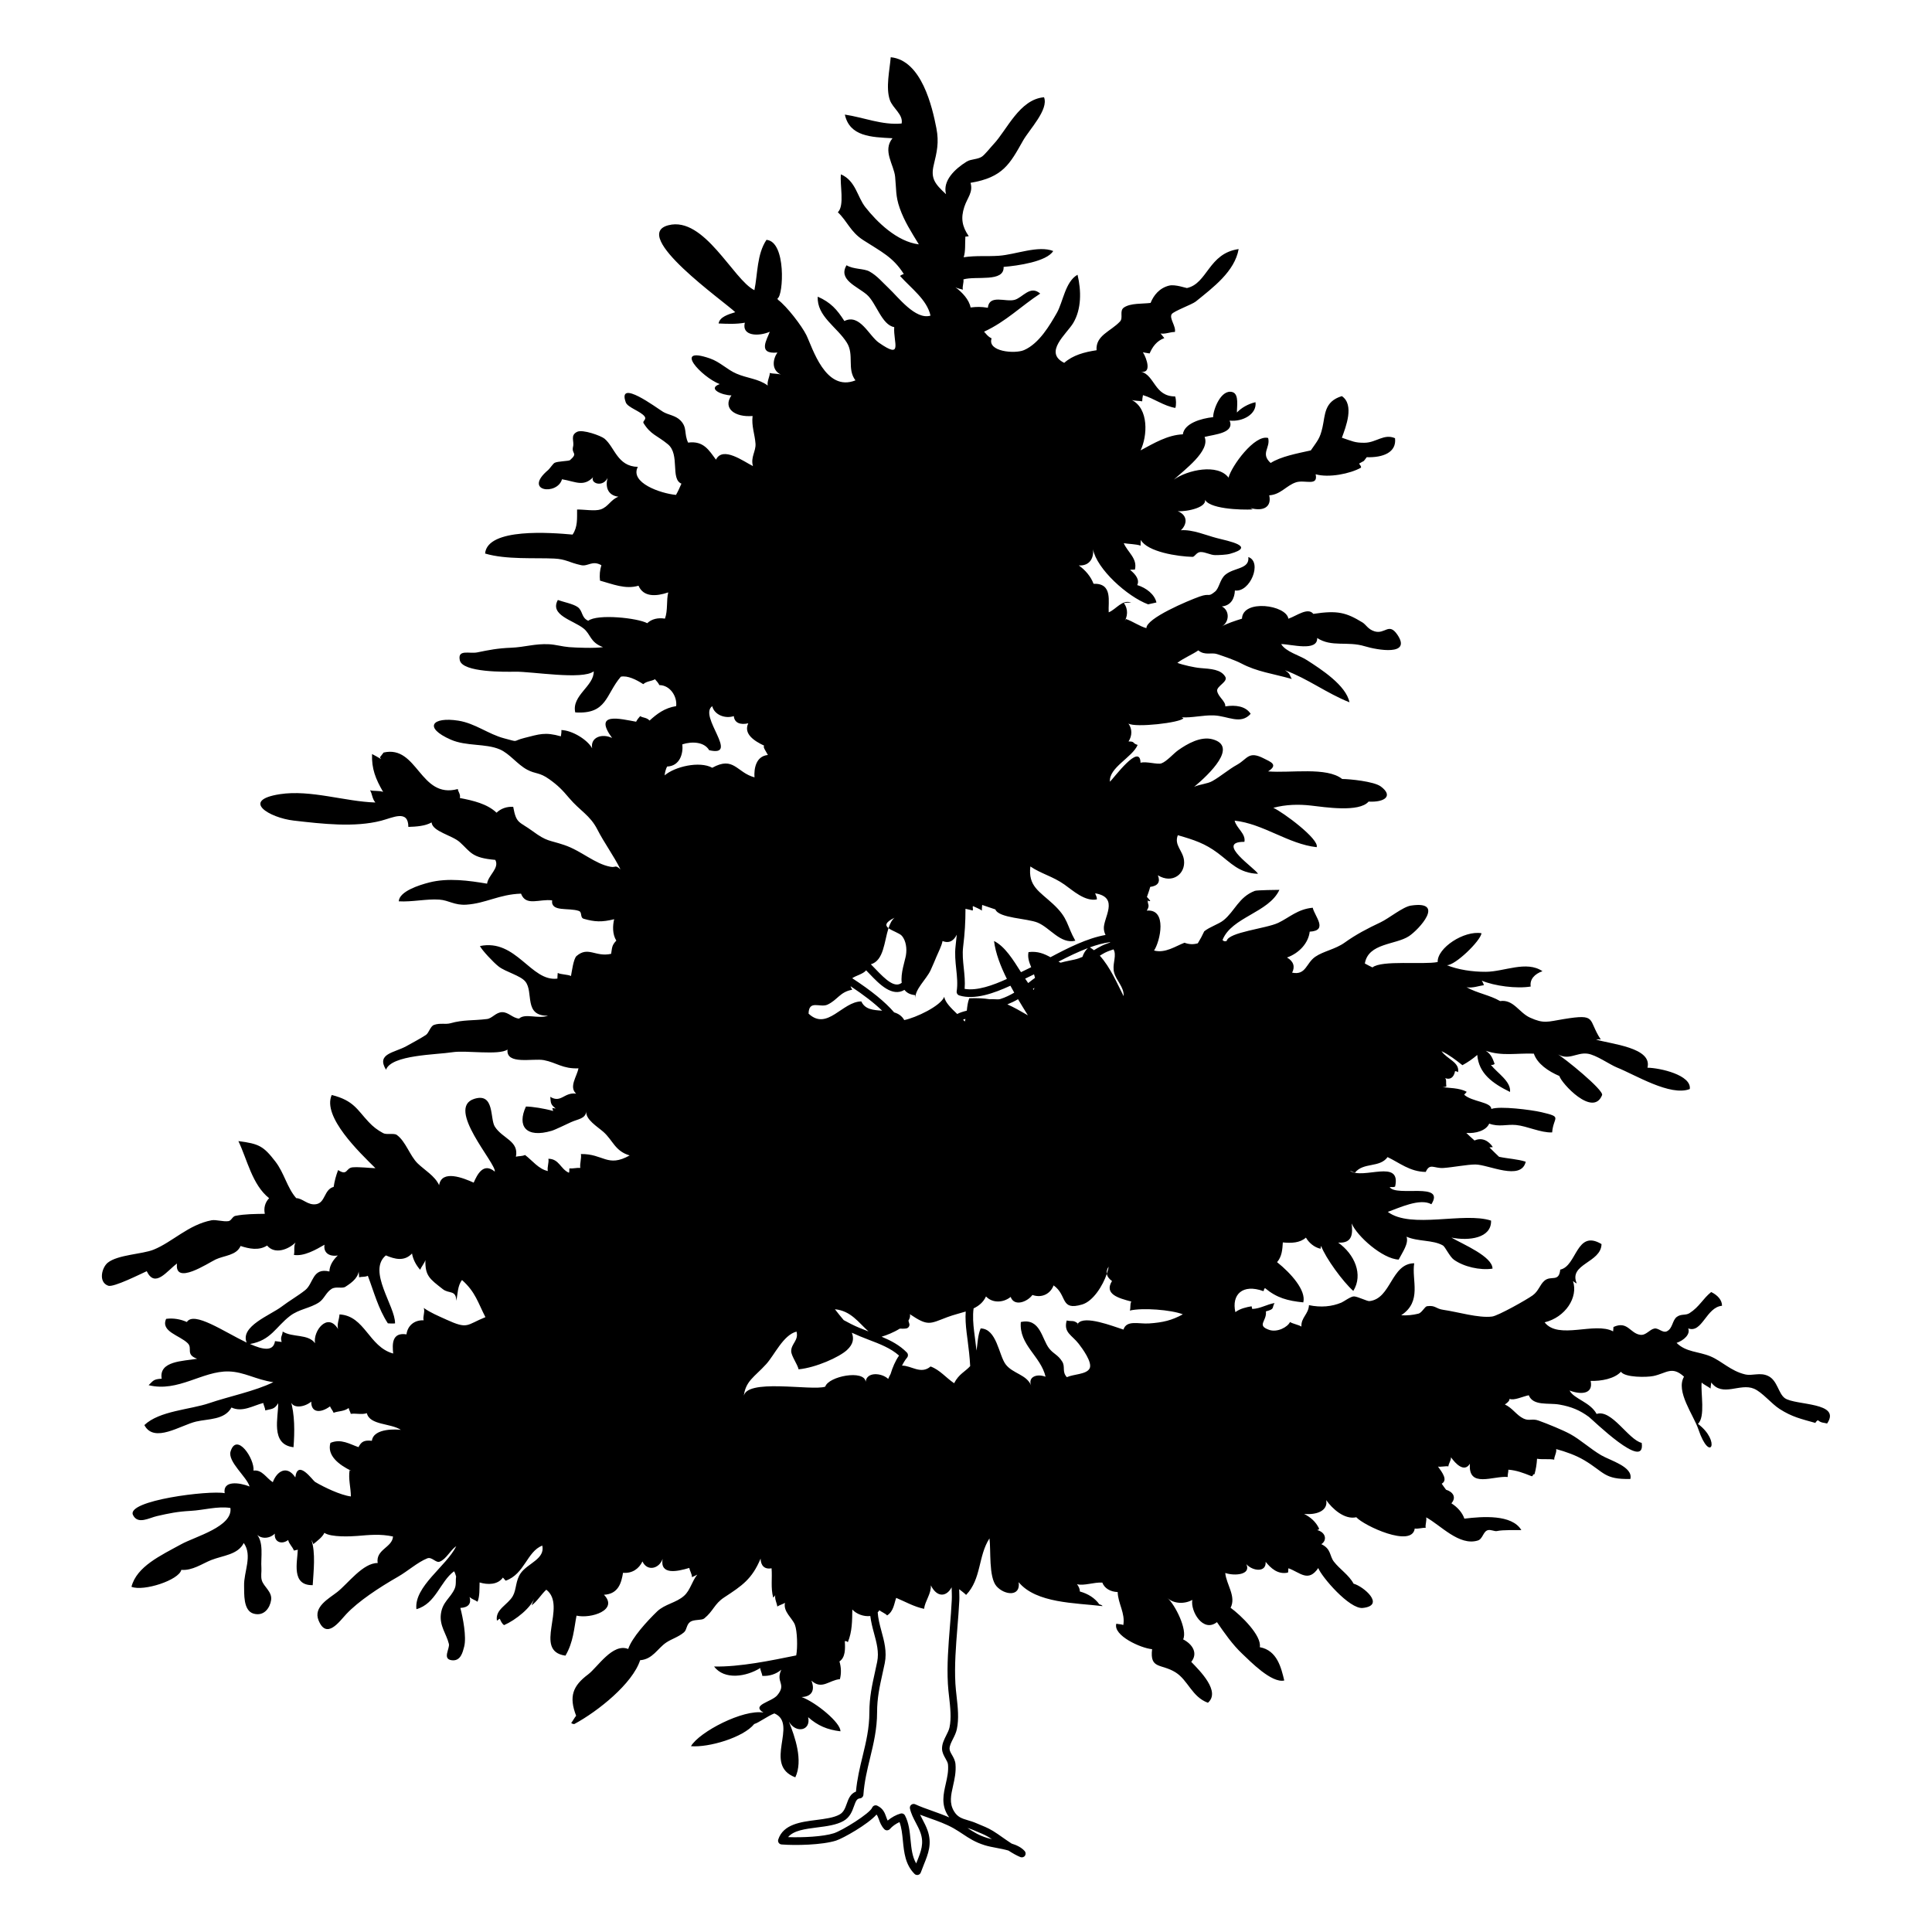 <?xml version="1.0" encoding="UTF-8"?>
<!-- The Best Svg Icon site in the world: iconSvg.co, Visit us! https://iconsvg.co -->
<svg fill="#000000" width="800px" height="800px" version="1.1" viewBox="144 144 512 512" xmlns="http://www.w3.org/2000/svg">
 <path d="m617.02 514.54c-1.742-1.219-1.965-4.711-4.434-5.891-2.18-1.047-4.156 0.039-6.121-0.422-3.769-0.891-6.168-3.512-9.145-4.769-3.148-1.328-6.5-1.078-9.008-3.578 1.93-0.672 3.715-2.277 3.078-3.84 3.699 1.391 4.766-5.621 8.961-5.996 0.016-1.516-1.168-2.82-2.871-3.641-2.227 1.793-3.102 3.894-5.723 5.582-1.062 0.684-2.203 0.133-3.371 0.996-1.246 0.918-1.066 3.047-2.641 3.82-1.109 0.543-2.223-0.926-3.305-0.73-1.301 0.238-2.207 1.859-3.723 1.668-2.754-0.344-3.352-3.797-7.133-2.074-0.051 0.395-0.023 0.762-0.09 1.16-4.875-2.602-14.5 2.316-18.156-2.398 5.473-1.305 8.953-6.602 7.523-10.902 0.367 0.141 0.527 0.469 0.988 0.59-2.227-5.215 6.469-5.445 6.57-10.422-6.723-4.016-6.492 5.844-10.941 6.769-0.328 3.477-2.473 1.41-4.219 2.969-1.219 1.082-1.496 2.695-3.074 3.844-1.57 1.145-9.176 5.422-10.762 5.621-3.586 0.465-9.16-1.246-12.887-1.77-2.133-0.301-2.066-1.258-4.309-0.977-0.719 0.09-1.344 1.734-2.363 1.988-1.473 0.371-3.004 0.52-4.535 0.422 5.617-3.703 2.719-9.246 3.449-13.785-6.16 0.07-6.074 9.41-11.871 10.031-0.594 0.066-3.039-1.199-4.074-1.246-0.848-0.035-2.672 1.355-3.344 1.641-2.551 1.066-5.422 1.34-8.602 0.68-0.102 2.379-2.152 3.316-1.996 5.68-0.629-0.441-2.379-0.77-3.027-1.215-0.637 1.371-3.406 2.832-5.551 2.074-3.402-1.199-0.52-2.316-0.84-4.887 2.445-0.66 1.516-0.855 2.293-2.207-1.969 0.309-3.797 1.5-5.914 1.559-0.055-0.238-0.109-0.469-0.172-0.707-1.41 0.25-3.019 0.594-4.297 1.551-1.047-4.648 1.895-7.586 7.438-5.559 0.289-0.402-0.023-0.43 0.414-0.812 3.152 2.625 5.984 3.359 10.148 3.789 0.805-3.148-3.234-7.699-6.949-10.66 1.273-1.473 1.414-3.316 1.527-5.231 2.293 0.223 4.523 0.141 6.121-1.273 0.777 1.352 2.242 2.621 3.894 2.949 0.004-0.258 0.047-0.508 0.125-0.762 1.188 3.215 5.828 9.559 8.535 11.941 2.691-4.348 0.324-9.75-4.016-12.812 3.898 0.262 3.863-2.473 3.578-5.078 1.422 3.375 8.172 9.395 12.461 9.586 0.996-1.93 2.731-4.301 2.082-6.07 3.012 1.344 6.977 0.797 9.652 2.328 0.578 0.332 1.797 2.988 2.898 3.769 2.594 1.859 6.887 2.871 10.238 2.371-0.012-3.219-7.75-6.418-10.891-8.227 4.664 0.934 10.652 0.156 10.508-4.5-7.195-2.367-21.254 2.293-27.367-2.316 2.848-0.988 8.543-3.75 11.551-2.019 3.793-6.012-9.301-1.875-11.059-4.543 0.504-0.066 1.008 0.09 1.449-0.145 1.676-7.512-8.465-1.727-11.977-4.176 0.457 0.074 0.848 0.398 1.336 0.488 2.266-2.816 6.551-1.219 8.641-4.121 3.117 1.473 5.93 3.894 10.117 3.926 1.094-2.449 2.195-0.867 4.719-1.047 2.481-0.176 6.332-0.926 8.438-0.922 3.457 0.016 12.125 4.453 13.34-0.734-2.195-0.715-4.715-0.797-7.07-1.305-0.066-0.055-1.945-1.855-2.555-2.492 0.301-0.035 0.605-0.059 0.91-0.074-1.082-1.664-2.871-2.664-4.856-1.754-0.473-0.414-1.949-1.742-2.172-2.004 2.469 0.195 5.238-0.594 6.062-2.469 2.609 0.957 4.609 0.133 7.113 0.367 2.887 0.273 6.559 2.098 9.566 1.965 0.328-4.211 2.898-4.012-2.828-5.359-2.676-0.629-11.109-1.699-13.285-0.855-0.039-1.879-5.062-1.863-7.188-3.762 0.172-0.328 0.488-0.449 0.648-0.797-1.969-1.059-4.676-0.984-7.148-1.281 0.598 0.121 1.184 0.086 1.762-0.105-0.16-1.199 0.109-1.777-0.328-2.231 1.27 0.488 2.312-0.086 2.641-1.859 0.301 0.023 0.562 0.117 0.797 0.281 0.449-2.648-2.918-3.426-4.383-5.57 2.047 0.984 3.836 2.383 5.535 3.723 1.414-0.766 2.793-1.723 3.934-2.719 0.406 4.902 3.996 7.516 8.68 9.809 0.332-2.766-3.391-5.027-5.078-7.18 0.395 0.074 0.727-0.012 0.996-0.262-0.48-1.27-0.852-2.539-2.348-3.473 4.348 1.492 8 0.598 12.742 0.762 0.938 2.715 3.812 4.66 6.766 5.93 0.508 1.891 8.934 11.047 11.32 5.055 0.516-1.293-10.098-9.945-12.156-11.078 3.195 2.188 5.285-0.301 8.297 0.105 2.297 0.309 5.891 2.902 7.82 3.672 4.828 1.926 14.105 7.699 19.281 5.703 0.508-3.715-7.891-5.606-11.219-5.656 1.387-5.359-9.707-6.254-13.621-7.457 0.414-0.09 0.828-0.102 1.246-0.031-3.543-5.336-0.805-6.871-9.844-5.394-4.289 0.699-5.184 1.285-8.887-0.383-2.941-1.324-4.394-4.914-7.941-4.394-2.699-1.586-6.141-2.109-8.887-3.668 1.578 0.297 3.379-0.395 4.602-0.551-0.137-0.418-0.328-0.816-0.57-1.195 3.336 1.414 9.211 2.18 12.965 1.562-0.316-1.895 1.047-3.356 3.113-4.066-4.242-2.887-10.105 0.125-14.988 0.16-3.566 0.023-7.371-0.555-10.367-1.758 2.16 0.156 8.949-6.434 9.203-8.465-4.625-0.781-11.758 3.891-11.621 7.637-3.906 0.754-14.801-0.562-17.285 1.426-0.434-0.176-1.449-0.75-2.012-1.039 0.902-5.453 8.172-4.926 11.684-7.238 2.648-1.742 9.789-9.527 0.504-8.105-2.106 0.324-5.824 3.391-7.992 4.414-3.457 1.629-6.543 3.234-9.547 5.394-2.453 1.762-5.629 2.266-7.777 3.742-2.469 1.691-2.453 4.973-6.144 4.219 0.82-1.578 0.383-3.012-1.355-4.012 3.285-1.176 5.688-3.894 6.012-6.852 5.031-0.266 1.285-4.125 0.805-6.34-3.969 0.359-6.168 2.574-9.109 3.988-3.223 1.551-13.211 2.453-13.707 4.828-0.473 0.152-0.836 0.059-1.09-0.266 2.363-6.07 12.281-7.231 15.07-13.289-0.336 0-5.949 0.055-6.504 0.266-4.266 1.629-5.289 5.352-8.281 7.777-1.309 1.062-3.621 1.723-5.133 2.941-0.5 1.082-1.062 2.144-1.703 3.18-1.176 0.348-2.348 0.297-3.523-0.152-2.379 0.898-5.078 2.852-8.074 2.07 1.637-2.445 3.559-11.094-1.926-10.578 0.992-1.57 0.082-1.652 0.293-2.754 0.117 0.211 0.328 0.289 0.637 0.215-0.098-0.203-0.715-0.941-0.891-1.09 0.211-0.68 0.629-1.676 0.863-2.66 2.098-0.273 2.746-1.328 2.035-3.078 3.863 2.379 7.375-0.383 6.926-4.012-0.316-2.559-2.68-4.004-1.633-6.609 4.332 1.246 7.184 2.176 10.602 4.734 3.477 2.609 5.613 5.316 10.629 5.496-0.441-1.25-11.582-8.523-3.586-8.473 0.418-2.176-2.137-3.621-2.59-5.617 7.644 0.836 14.211 6.203 21.738 7.031 0.777-2.098-8.984-9.324-11.492-10.43 3.34-0.898 6.762-0.961 9.91-0.605 3.719 0.422 12.855 1.879 15.336-1.043 4.336 0.23 6.629-1.523 3.211-4.027-1.82-1.328-8.254-1.961-10.207-1.965-4.09-3.266-13.66-1.516-19.629-2.012 2.84-1.809 0.59-2.543-1.094-3.414-4.125-2.137-4.359 0.105-7.094 1.629-2.328 1.289-4.289 3.047-6.574 4.344-1.371 0.777-3.394 0.84-4.832 1.535 4.039-3.375 11.723-10.746 4.867-12.605-3.133-0.852-6.699 1.195-9.105 2.898-1.234 0.875-3.027 2.973-4.434 3.481-1.059 0.383-3.949-0.594-5.543-0.16-0.125-5.438-7.129 4.125-8.102 5.031-0.367-3.727 5.981-6.473 7.336-9.754-1.523-0.453-0.59-0.934-2.41-0.918 0.973-1.516 1.012-3.285-0.031-4.75 1.809 1.164 13.891-0.23 14.57-1.406-0.156-0.125-0.332-0.188-0.508-0.246 2.84 0.191 5.719-0.625 8.625-0.5 3.699 0.156 7.055 2.555 9.707-0.422-1.32-2.035-4-2.402-6.723-1.969 0.121-1.359-1.945-2.562-2.156-4.109-0.172-1.254 2.918-2.418 2.168-3.723-1.145-1.984-3.809-2.102-6.644-2.332-1.559-0.125-4.621-0.82-6.066-1.367 1.582-1.234 4.121-2.293 5.547-3.309 1.723 1.422 3.461 0.48 4.969 0.977 1.738 0.578 4.695 1.578 6.434 2.488 4.195 2.207 8.203 2.656 13.371 4.109-0.676-1.094-0.289-1.309-1.812-2.316 6.102 2.262 11.062 6.102 17.098 8.5-0.891-4.492-7.492-8.742-11.273-11.176-1.988-1.281-5.637-2.223-6.828-4.258 2.746 0.047 9.664 2.066 9.547-1.605 3.828 2.504 8.004 0.766 12.625 2.188 3.246 0.992 12.48 2.641 8.641-3.039-2.297-3.394-3.238-0.066-6.07-0.918-1.727-0.523-2.266-1.789-3.184-2.348-4.332-2.641-6.606-3.266-13.035-2.277-1.449-1.84-4.473 0.559-6.613 1.281-0.523-3.648-12.105-5.262-12.297-0.012-1.891 0.586-3.969 1.273-5.438 2.09 2.066-0.996 2.316-4.211 0.102-5.332 2.516-0.246 3.375-2.231 3.461-4.227 4.035 0.59 7.344-7.551 3.562-8.863 0.359 3.254-3.699 2.715-6.082 4.68-1.477 1.215-1.598 3.551-2.742 4.484-2 1.637-1.195 0.277-4.121 1.32-3.031 1.082-14.125 5.742-14.066 8.359-1.754-0.457-3.578-1.785-5.41-2.418-0.211 0.359-0.441 0.734-0.641 1.09 1.129-1.703 1.281-3.703 0.074-5.297 0.469-0.141 1.473-0.172 1.949-0.152-2.402-0.906-3.996 1.809-5.965 2.586-0.195-2.766 1.168-7.75-4.016-7.566-0.711-1.891-2.117-3.582-3.914-4.867 2.805 0.195 4.051-1.895 3.769-4.293 0.988 5.234 9.078 12.539 14.602 14.609 0.195-0.031 2.023-0.453 2.211-0.492-0.473-2.109-2.648-3.863-5.098-4.613 0.707-1.371-0.418-2.856-1.898-4.035 0.434-0.082 0.84-0.039 1.293-0.074 0.715-2.949-1.926-4.57-2.961-6.996 1.164 0.227 3.273 0.223 4.481 0.66-0.07-0.438 0.055-1.055 0.02-1.531 1.789 3.199 9.848 4.414 13.73 4.5 0.578 0.016 1.047-1.27 2.133-1.281 1.324-0.016 2.594 0.812 3.871 0.816 0.977 0.004 2.926-0.07 3.914-0.344 7.062-1.961-0.359-3.367-3.566-4.191-2.637-0.676-6.394-2.312-9.445-2.051 1.582-1.457 2-3.91-0.832-5.055 2.551 0.18 8.312-1.102 7.078-3.406 0.621 2.84 9.766 3.117 12.863 2.941-0.242-0.098-0.465-0.211-0.672-0.359 3.465 0.961 5.672-0.312 4.973-3.379 3.023-0.168 4.559-2.613 7.09-3.441 2.367-0.777 5.934 1.18 5.215-2.137 3.477 0.992 9.152-0.125 12.027-1.758 0.059-0.504-0.336-0.68-0.504-1.074 1.742-1.055 0.832-0.176 2.012-1.691 4.309 0.137 7.957-1.254 7.5-5.039-2.918-1.266-4.973 1.16-8.016 1.211-2.637 0.047-3.359-0.441-6.066-1.336 1.043-2.852 3.379-8.746-0.012-11.023-4.719 1.445-4.379 4.949-5.125 8.254-0.68 3.008-1.25 3.445-3.098 6.133-3.707 0.82-7.945 1.617-10.645 3.332-2.781-2.535 0.012-4.012-0.66-6.621-3.582-1.012-9.75 7.492-10.496 10.504-2.863-3.797-10.887-2.051-14.488 0.527 2.707-2.539 9.703-7.598 8.137-11.316 2.769-0.695 8-1.027 6.637-4.328 3.488 0.383 7.273-1.742 6.856-4.875-1.949 0.438-3.797 1.527-4.918 2.731-0.074-1.32 0.664-4.887-1.195-5.41-3.059-0.867-5.133 4.769-5.106 6.637-3.234 0.352-7.633 1.641-8.035 4.555-4.027 0.176-7.582 2.309-11.199 4.254 1.824-3.797 2.231-11.035-2.336-13.352 0.887 0.277 1.941 0.176 2.762 0.359 0.004-0.387 0.102-1.238 0.207-1.648 2.906 0.863 5.488 2.867 8.578 3.391 0.281-0.762 0.215-2.273-0.035-3.043-5.527 0-5.352-5.543-9.039-6.578 2.836 0.551 1.547-3.41 0.48-5.144 0.645 0.188 1.176 0.203 1.777 0.328 0.781-1.805 1.906-3.344 3.898-4.066-0.359-0.387-0.605-0.828-1.012-1.223 1.211 0.23 2.695-0.441 3.812-0.398 0.352-1.496-1.547-3.617-0.848-4.719 0.504-0.801 5.422-2.574 6.387-3.356 4.594-3.727 10.309-7.957 11.359-13.898-8.016 1.129-8.223 9.117-13.703 10.328-0.168 0.035-3.113-1.043-4.715-0.648-2.559 0.625-4.121 2.578-4.918 4.59-2.137 0.281-5.316 0.004-7.07 1.223-1.266 0.875-0.117 2.711-1.02 3.684-2.492 2.676-6.508 3.672-6.227 7.633-3.215 0.484-6.289 1.301-8.57 3.344-5.57-2.762 0.648-7.672 2.367-10.531 2.207-3.656 2.188-8.57 1.16-12.82-3.269 1.828-3.828 7.231-5.492 10.125-1.82 3.164-4.641 8.09-8.68 9.844-2.434 1.055-9.812 0.43-8.602-3.109-1.113-0.57-1.309-1.062-1.996-1.77 5.809-2.68 9.766-6.75 14.883-10.098-2.672-2.328-4.625 1.066-6.801 1.664-2.383 0.648-6.707-1.535-7.082 2.098-1.754-0.297-2.949-0.277-4.574-0.082-0.367-2.039-2.203-4.012-4.016-5.352 0.625 0.367 1.535 0.469 1.977 0.637-0.215-0.832 0.301-1.914 0.137-2.727 3.352-0.977 10.848 0.852 10.656-3.309 3.727-0.301 11.426-1.402 13.145-4.211-4.004-1.562-9.93 0.945-14.391 1.258-3.219 0.227-5.965-0.105-9.34 0.398 0.535-1.582 0.332-3.684 0.449-5.465 0.301-0.02 0.598-0.055 0.898-0.121-1.789-2.606-2.144-4.797-1.176-7.758 0.828-2.516 2.371-3.82 1.652-6.383 8.637-1.43 10.453-5.074 13.91-11.18 1.699-2.992 6.856-8.246 5.562-11.496-6.508 0.551-9.836 8.695-13.359 12.426-0.77 0.816-2.297 2.769-3.094 3.309-1.133 0.77-2.918 0.625-4.019 1.305-3.164 1.953-6.465 5.106-5.488 8.656-3.008-2.754-4.102-4.227-3.273-7.707 0.84-3.531 1.457-5.953 0.707-9.801-1.066-5.465-3.871-17.992-12.098-18.793-0.273 3.391-1.367 8.066-0.227 11.336 0.777 2.227 3.586 3.82 3.117 6.227-5.117 0.492-10.09-1.629-15.047-2.363 1.281 5.805 6.934 5.981 12.625 6.266-2.699 3.316 0.367 6.977 0.699 10.203 0.328 3.215 0.086 5.125 1.219 8.324 1.25 3.527 2.996 6.203 5.062 9.598-5.801-0.711-11.141-6.004-14.16-9.844-2.207-2.801-2.516-6.957-6.481-8.715-0.348 2.75 1.027 8.238-0.82 10.055 2.555 2.43 3.305 5.164 6.695 7.356 4.902 3.164 7.918 4.5 10.781 9.004-0.379 0.109-0.711 0.281-1.004 0.508 3.019 3.356 7.133 6.277 8.086 10.52-3.977 1.219-8.574-4.926-11.098-7.285-1.613-1.508-3.062-3.309-5.117-4.43-1.465-0.797-4.219-0.52-6.039-1.633-2.273 3.824 2.734 5.543 5.356 7.773 2.504 2.137 3.965 8.066 7.281 8.621-0.289 4.07 2.453 8.68-4.07 4.125-2.625-1.828-5.039-7.777-9.141-5.738-1.949-3.055-3.617-4.934-7.059-6.457-0.273 5.211 5.133 8.051 7.707 12.172 2.039 3.269-0.035 6.969 2.289 10.012-7.996 3.184-11.391-8.711-13.02-12.016-1.168-2.371-5.141-7.602-7.547-9.375 0.379-0.695-0.348 0.438-0.059-0.352 1.523-0.727 2.336-15.059-2.957-15.496-2.57 3.856-2.297 8.988-3.199 13.336-5.594-2.734-13.262-19.672-22.793-17.207-10.273 2.66 14.855 20.238 17.719 23.043-1.879 0.586-4.117 1.254-4.414 2.988 2.301 0.109 4.715 0.211 6.957-0.203-0.922 3.559 3.629 3.703 6.609 2.398-0.711 2.004-3.379 6.027 2.019 5.508-1.199 1.723-1.684 4.574 0.91 5.844-0.789-0.297-2.156-0.18-2.922-0.434 0 0.957-0.785 2.254-0.551 3.336-2.438-1.82-5.379-1.898-8.266-3.141-2.516-1.078-4.359-3.109-7.039-4.035-9.992-3.461-2.246 4.938 2.574 6.793-3.406 1.25 0.691 2.984 3.113 2.992-2.379 3.438 0.91 5.848 5.602 5.461-0.312 2.719 0.59 4.805 0.777 7.332 0.145 2.023-1.359 3.598-0.676 5.945-2.492-1.234-7.992-5.367-9.805-1.703-1.863-2.504-3.273-5.066-7.379-4.519-1.148-2.41-0.156-3.953-2.012-5.856-1.352-1.387-3.285-1.48-4.644-2.312-1.688-1.027-12.188-8.922-9.859-2.488 0.488 1.359 4.047 2.383 5.004 3.754 0.57 0.812-0.641 1.195-0.309 1.727 1.941 3.129 3.602 3.25 6.469 5.621 3.254 2.691 0.586 9.211 3.578 10.43-0.297 0.75-0.984 2.195-1.438 2.984-4.152-0.395-12.305-3.246-10.113-7.43-5.43-0.125-6.109-5.203-8.828-7.473-0.934-0.777-5.812-2.543-7.269-1.812-1.891 0.945-0.707 2.449-1.066 3.914-0.504 2.031 1.438 1.602-0.801 3.578-0.336 0.297-3.266 0.273-4.117 0.734-0.387 0.211-1.285 1.551-1.672 1.879-6.828 5.738 2.453 6.801 3.652 2.465 3.75 0.609 6.004 2.383 8.863-1.25-2.422 1.863 1.715 3.875 3.215 0.922-0.59 2.152-0.105 4.578 2.875 4.953-2.125 0.82-2.648 2.684-4.734 3.375-1.531 0.504-4.519-0.031-6.219 0.023-0.023 2.273 0.207 4.602-1.195 6.637-5.578-0.504-22.57-1.867-23.184 5.019 5.531 1.668 13.348 1.09 18.332 1.336 3.168 0.16 3.797 1.023 7.129 1.754 1.828 0.402 2.922-1.375 5.359 0.012-0.402 1.25-0.539 2.695-0.367 4.082 3.219 0.871 6.715 2.398 10.203 1.344 1.32 3.062 4.684 2.863 7.883 1.777-0.535 2.121-0.066 4.769-0.875 6.949-1.844-0.293-3.508 0.086-4.699 1.211-2.535-1.387-13.156-2.523-15.629-0.645-1.895-0.852-1.375-2.609-2.801-3.633-1.18-0.848-3.863-1.359-5.254-1.875-2.231 4.016 4 5.34 6.769 7.512 2.004 1.57 1.703 3.691 5.199 4.988-2.293 0.336-6.996 0.145-8.984-0.004-1.742-0.133-3.633-0.684-5.305-0.766-3.824-0.191-6.43 0.785-10.098 0.926-3.551 0.137-5.875 0.605-8.918 1.23-2.109 0.43-5.281-0.91-4.644 2.082 0.699 3.293 12.152 3.078 14.672 3.039 4.434-0.074 17.879 2.238 20.812-0.102 0.133 3.91-5.914 6.398-4.891 10.887 8.457 0.559 8.031-4.75 12.078-9.465 1.789-0.371 4.137 0.805 5.941 1.98 0.934-0.836 2.207-0.75 3.109-1.309 0.504 0.578 0.816 0.891 1.164 1.559 2.887 0.016 4.758 3.059 4.453 5.566-3.094 0.5-5.113 2.074-7.047 3.828-0.805-0.863-1.77-0.684-2.488-1.176-0.434 0.457-0.797 0.953-1.082 1.484-4.055-0.711-11.496-2.727-6.367 4.312-2.644-1.281-5.812-0.207-5.281 2.731-1.309-2.352-5.336-4.75-8.156-4.836 0.07 0.645-0.09 1.113-0.133 1.668-4.238-1.203-5.723-0.559-9.629 0.414-3.481 0.867-1.195 1.223-5.438 0.105-4.156-1.098-7.633-3.965-12.102-4.672-6.938-1.094-9.344 1.812-2 5.031 4.117 1.809 9.176 0.957 12.973 2.578 2.625 1.125 4.641 3.996 7.281 5.394 2.316 1.223 3.168 0.609 5.828 2.508 2.336 1.672 3.414 2.781 5.324 5.039 2.828 3.34 5.496 4.504 7.422 8.273 1.82 3.562 4.324 6.938 6.141 10.586-1.531-1.336-1.113-0.402-2.672-0.691-4.156-0.77-7.727-4.258-12.258-5.773-4.07-1.367-4.504-0.836-8.352-3.664-3.598-2.644-4.324-1.867-5.152-6.453-1.723-0.082-3.258 0.453-4.414 1.562-2.481-2.352-6.168-3.211-9.719-3.891 0.227-1.02-0.484-1.656-0.543-2.379-10.086 2.719-10.617-11.742-19.668-9.672-0.395 0.52-0.672 0.883-0.973 1.258 0.074 0.172 0.195 0.316 0.293 0.48-0.785-0.465-1.559-0.941-2.383-1.344-0.137 3.894 0.922 6.578 2.934 10.039-1.062-0.398-2.473-0.145-3.465-0.438 0.609 0.996 0.535 2.227 1.414 3.246-8.031-0.242-17.176-3.449-25.285-2.207-10.586 1.621-2.742 6.262 3.617 6.996 7.684 0.887 16.125 1.863 23.195 0.039 3.117-0.805 7.195-3.023 7.211 1.641 2.156-0.066 4.5-0.238 6.152-1.188 0.238 2.434 5.441 3.379 7.5 5.246 2.91 2.637 3.078 4.137 9.387 4.68 1.18 2.203-1.883 4.055-2.176 6.301-4.777-0.801-10.324-1.598-15.34-0.312-2.691 0.691-7.918 2.352-8.066 4.992 3.547 0.211 7.352-0.691 10.758-0.453 2.504 0.172 4.004 1.551 7.16 1.34 5.203-0.352 8.664-2.734 14.484-2.922 1.305 3.473 4.902 1.32 8.242 1.785-0.383 3.16 4.379 1.859 7.074 2.797 0.977 0.336 0.25 1.785 1.32 2.086 2.856 0.82 4.793 0.926 8.047 0.109-0.402 1.668-0.508 3.953 0.57 5.672-1.234 1.285-1.09 1.84-1.375 3.5-4.16 0.938-6.066-2.09-9.164 0.578-0.816 0.699-1.273 4.262-1.473 5.301-0.848-0.43-2.625-0.367-3.512-0.812-0.02 0.484-0.109 1.023-0.09 1.5-7.008 0.918-10.898-10.637-20.531-8.629 0.543 1.102 3.578 4.352 4.973 5.43 1.875 1.449 5.738 2.367 7.055 3.969 2.293 2.797-0.551 9.195 6.035 9.062-2.648 0.941-6.07-0.734-7.688 0.766-1.719-0.133-2.816-1.738-4.504-1.703-1.648 0.035-2.621 1.648-3.988 1.812-3.773 0.469-6.207 0.141-9.703 1.125-1.289 0.363-2.746-0.137-4.348 0.438-1.004 0.363-1.316 2.106-2.176 2.68-1.211 0.805-3.906 2.273-5.184 2.973-3.203 1.758-7.992 1.953-5.359 6.223 1.445-3.965 13.32-3.953 17.625-4.641 3.543-0.562 12.312 0.887 14.574-0.707-0.438 4.16 6.727 2.254 9.652 2.812 3.281 0.621 4.988 2.344 9.145 2.168-0.371 2.106-2.606 4.922-0.609 6.707-3.203-0.438-3.977 2.606-6.856 0.848 0.18 1.633-0.039 1.953 1.523 3.168 0.258-0.059-1.164-0.227-0.996-0.211 0.098 0.336 0.168 0.57 0.242 0.789-2.359-0.664-5.5-1.16-7.219-1.18-2.402 5.184-0.012 8.449 6.816 6.434 0.992-0.293 4.09-1.824 5.113-2.281 1.977-0.887 3.789-0.875 4.082-2.848-0.297 2.106 3.031 4.102 4.508 5.41 2.59 2.297 3.055 5.094 6.969 6.246-5.894 3.305-6.941-0.469-12.918-0.367 0.191 1.137-0.336 2.527-0.168 3.668-0.934-0.07-1.895 0.23-2.875 0.125-0.09 0.359 0.051 0.836-0.137 1.164-2.258-0.988-2.574-3.688-5.445-3.707 0.211 0.984-0.379 2.281-0.141 3.254-2.453-0.516-4.082-2.769-6.039-4.254-0.906 0.395-1.656 0.242-2.422 0.457 0.836-4.207-3.527-4.762-5.582-7.965-1.336-2.082-0.016-9.047-5.426-7.379-7.754 2.394 5.891 17.199 5.41 19.289-3.055-2.539-4.664 0.836-5.594 2.926-2.715-1.23-8.488-3.551-9.16 0.676-1.082-2.434-3.898-4.035-5.688-5.777-2.047-1.988-3.184-5.875-5.535-7.551-0.734-0.523-2.699 0.02-3.586-0.457-1.562-0.84-2.684-1.707-3.863-2.969-3.047-3.234-3.945-5.691-9.785-7.152-2.594 5.754 7.445 15.305 11.582 19.402-2.055-0.074-4.031-0.352-5.965-0.238-1.969 0.117-1.328 2.402-3.93 0.734-0.562 1.477-0.953 2.934-1.176 4.457-2.57 0.68-2.16 4.144-4.602 4.578-2.231 0.398-3.617-1.578-5.32-1.594-2.438-2.777-3.152-6.629-5.527-9.703-3.152-4.09-4.332-4.715-9.801-5.414 2.352 4.887 3.633 11.543 8.141 15.129-1.078 1.137-1.465 2.602-1.137 4.141-2.606 0.051-5.199 0.031-7.773 0.535-0.82 0.16-1.082 1.285-1.844 1.402-1.43 0.215-3.316-0.449-4.504-0.223-6.125 1.168-10.395 5.801-15.387 7.801-2.988 1.199-9.465 1.309-12.117 3.445-1.543 1.238-2.59 5.144 0.141 6.102 1.41 0.492 8.727-3.203 10.191-3.856 2.211 4.606 5.352-0.09 8.02-2.031-0.715 5.906 8.211-0.109 10.246-1.078 2.223-1.055 5.508-1.043 6.602-3.57 2.242 0.73 4.84 1.293 7.031-0.117 1.996 2.41 5.562 1.113 7.535-0.805-0.57 0.996-0.16 2.301-0.438 3.285 2.684 0.457 5.93-1.438 8.117-2.699-0.332 2.031 1.137 3.231 3.523 2.852-1.254 1.176-2.203 2.66-2.227 4.242-4.566-1.066-4.16 3.144-6.414 4.941-1.875 1.496-4.172 2.797-6.281 4.394-2.984 2.258-11.027 5.195-9.227 9.512-6.098-2.918-13.957-8.398-15.855-5.461-1.664-0.742-3.598-1.09-5.488-0.832-1.535 3.391 3.637 4.367 5.734 6.473 1.359 1.367-0.707 2.957 2.481 4.102-3.723 0.648-10.203 0.555-9.395 5.285-2.242 0.109-2.254 0.586-3.465 1.715 7.828 1.945 14.281-3.812 21.211-3.637 4.18 0.109 7.211 2.191 11.836 2.84-4.793 2.379-11.84 3.793-16.957 5.551-5.062 1.738-13.238 2.019-17.215 5.82 2.57 4.922 9.637 0.012 13.719-0.934 3.258-0.754 7.527-0.406 9.367-3.723 2.867 1.375 5.863-0.562 8.422-1.195 0.066 0.59 0.5 1.23 0.52 1.965 1.684-0.441 2.418-0.211 3.43-1.91 0.105 3.586-2.18 10.949 4.062 11.668 0.312-3.914 0.383-8.836-0.832-12.566 0.262 2.484 3.633 2.07 5.543 0.48-0.086 2.941 2.387 3.152 4.969 1.258 0.172 0.523 0.754 1.148 0.945 1.699 1.293-0.488 2.769-0.328 3.996-1.266 0.086 0.52 0.453 1.066 0.555 1.551 1.422-0.188 2.883 0.266 4.262-0.176 0.781 3.219 6.309 2.613 9.02 4.422-0.848-0.133-7.234-0.605-7.688 2.891-2.082-0.215-2.801 0.238-3.547 1.684-2.352-0.801-4.59-2.309-7.438-1.133-0.969 3.375 2.258 5.812 5.535 7.418-0.156-0.016-0.336-0.055-0.449-0.191-0.387 2.316 0.332 4.66 0.332 6.973-2.75-0.344-7.18-2.473-9.5-3.859-0.586-0.348-4.59-6.176-5.223-1.188-2.176-3.305-4.856-1.727-5.965 1.27-1.75-1.109-2.828-3.387-5.113-3.074 0.316-3.129-4.445-10.246-6.07-5.106-0.863 2.719 4.336 6.805 5.027 9.32-2.766-1.102-7.141-1.641-6.602 1.77-4.016-0.82-26.188 1.926-24.289 5.793 1.273 2.602 4.277 0.746 6.367 0.273 3.281-0.746 5.391-1.188 8.879-1.375 3.516-0.188 7.047-1.293 10.566-0.777 0.676 4.953-9.289 7.562-13.023 9.609-5.488 3.012-11.82 5.906-13.199 11.289 3.234 1.281 12.59-1.773 13.211-4.492 2.906 0.266 5.586-1.668 7.906-2.59 3.113-1.234 7.09-1.395 8.641-4.527 2.383 3.34-0.016 7.644 0.09 11.336 0.055 1.926-0.301 6.602 2.523 7.387 2.812 0.781 4.352-1.578 4.641-3.629 0.309-2.188-1.98-3.5-2.473-5.211-0.309-1.062-0.031-2.238-0.102-3.184-0.223-2.906 0.781-7.062-1.48-9.27 1.145 1.566 3.543 1.562 5.039 0.086-0.258 2.172 1.785 3.039 3.535 1.691 0.211 1.062 1.188 1.82 1.508 2.797 0.012 0 1.18-0.23 1.039-0.258-0.098 3.285-1.809 9.539 3.953 9.43 0.215-3.637 0.82-8.586-0.352-12.004 0.109 0.168 0.457 0.934 0.523 1.125 0.969-0.812 2.398-1.82 2.922-2.984 1.785 1.219 7.07 0.953 8.742 0.816 3.148-0.262 6.106-0.574 9.445 0.152-0.176 2.938-4.621 3.394-4.066 7.031-3.879-0.055-7.891 5.457-10.68 7.656-2.207 1.742-6.449 3.934-4.988 7.527 2.117 5.199 5.488 0.344 7.336-1.637 3.199-3.414 8.688-7.031 13.703-9.906 2.637-1.508 5.195-3.848 7.777-4.883 1.195-0.48 2.266 1.254 3.266 0.887 1.805-0.672 2.801-3.062 4.422-4.125-2.641 5.367-11.234 10.672-10.566 16.711 5.168-1.465 6.231-7.269 9.965-10.047 0.191 0.168 0.441 0.992 0.559 1.395-0.18 1.113 0.082 2.16-0.398 3.238-1.102 2.492-3.223 3.438-3.641 6.695-0.402 3.129 1.48 5.301 2.117 7.906 0.301 1.23-1.785 3.965 0.684 4.332 2.445 0.363 2.988-2.137 3.367-3.582 0.664-2.578-0.328-7.668-1.008-10.27 2.137-0.109 2.949-1.137 2.445-2.902 0.656 0.641 1.531 0.82 2.102 1.266 0.625-1.527 0.484-3.402 0.551-5.113 2.172 0.656 4.828 0.637 6.176-1.301 0.227 0.195 0.465 0.59 0.754 0.832 5.031-1.793 5.598-7.691 9.68-9.309 0.812 3.531-3.859 4.707-5.688 7.285-1.441 2.031-1.109 4.293-2.106 6.074-1.289 2.309-4.684 3.531-4.238 6.465 0.238 0.156 0.5-0.453 0.785-0.402 0.242 0.551 0.555 1.293 1.129 1.664 3.09-1.352 7.332-4.727 8.184-7.523-0.324 0.75-0.57 1.531-0.898 2.289 1.543-1.125 2.481-2.848 3.898-4.156 5.668 4.336-3.727 16.242 5.074 17.48 2.109-3.551 2.277-7.234 2.941-10.602 3.824 0.863 11.199-1.477 7.266-5.535 3.84-0.191 4.621-3.184 5.055-5.82 2.453 0.203 4.195-1.059 5.152-3.004 1.258 2.727 4.445 1.934 5.332-0.676-0.73 4.328 3.828 3.367 7.078 2.387 0.125 0.777 0.734 1.668 0.699 2.453 0.383-0.18 0.91-0.387 1.422-0.676-1.426 1.727-1.824 4.09-3.488 5.594-2.117 1.91-5.113 2.188-7.18 4.18-2.578 2.492-6.664 6.926-7.644 9.934-4.125-1.672-8.137 4.871-10.625 6.734-4.062 3.043-5.144 5.836-3.176 10.957-0.367 0.418-0.945 1.484-1.301 1.906 0.223 0.211 0.504 0.309 0.84 0.281 6.273-3.379 15.418-10.715 17.422-16.906 3.34-0.25 4.594-3.113 6.906-4.676 1.461-0.988 3.188-1.422 4.711-2.711 0.785-0.664 0.625-2.035 1.664-2.777 0.957-0.684 3.047-0.363 3.688-0.883 2.453-1.98 2.676-3.871 5.305-5.594 4.758-3.117 7.375-4.856 9.648-10.281 0.055 1.777 0.961 2.918 2.91 2.562 0.211 2.574-0.262 5.219 0.434 7.758 0.227-0.18 0.406-0.387 0.543-0.621-0.203 0.984 0.473 2.211 0.543 2.996 0.59-0.398 1.461-0.613 2.039-0.977-0.543 2.312 1.953 4.074 2.621 5.801 0.629 1.641 0.762 6.019 0.352 8.133-6.602 1.34-14.855 3.078-21.766 2.941 2.734 3.641 8.531 2.715 12.238 0.398 0 0.637 0.492 1.414 0.535 2.082 1.895 0.121 3.703-0.492 5.039-1.633-1.586 3.367 1.484 3.719-1.074 6.777-1.5 1.793-7.039 2.543-3.652 4.59-5.305-0.961-16.992 5.09-19.215 8.902 4.719 0.395 13.879-2.297 16.766-5.875 1.281-0.387 3.523-2.109 5.336-2.812 6.457 2.75-3.188 13.637 5.551 16.941 2.125-4.465-0.09-10.734-1.691-14.738 1.863 3.188 5.906 2.383 5.09-1.203 2.555 2.258 5.074 3.32 8.555 3.742 0.172-2.188-6.453-7.684-10.293-9.082 2.523-0.074 3.684-1.617 2.609-4.352 2.754 2.559 4.727-0.16 7.551-0.383 0.395-1.508 0.344-3.176-0.125-4.699 1.598-1.062 1.543-3.344 1.422-5.375 0.336-0.051 0.605 0.047 0.801 0.289 1.16-2.812 1.152-5.738 1.188-8.676 1.059 1.195 3.066 1.949 4.766 1.723 0.191 1.527 0.562 3.027 0.969 4.5 0.711 2.613 1.379 5.078 0.855 7.629-0.188 0.922-0.383 1.805-0.574 2.672-0.766 3.461-1.496 6.731-1.496 10.734 0 4.203-0.871 7.809-1.793 11.629-0.719 2.957-1.457 6.004-1.762 9.371-1.492 0.539-2.012 2-2.438 3.203-0.414 1.152-0.801 2.246-1.883 2.856-1.531 0.867-3.906 1.164-6.203 1.461-4.102 0.523-8.746 1.113-10.07 5.176-0.098 0.293-0.051 0.613 0.121 0.871 0.172 0.258 0.453 0.418 0.762 0.441 3.629 0.293 10.727 0.156 14.449-1.027 1.844-0.59 8.418-4.293 10.711-6.902 0.266 0.312 0.422 0.727 0.641 1.316 0.266 0.742 0.594 1.668 1.402 2.543 0.191 0.211 0.465 0.328 0.742 0.328 0.324-0.035 0.57-0.125 0.766-0.352 0.605-0.711 1.586-1.406 2.539-1.832 0.555 1.457 0.719 3.148 0.898 4.922 0.309 3.109 0.621 6.324 3.082 8.801 0.191 0.191 0.449 0.297 0.715 0.297 0.074 0 0.145-0.012 0.223-0.023 0.332-0.074 0.609-0.316 0.73-0.645 0.262-0.719 0.527-1.402 0.797-2.062 1.16-2.867 2.258-5.578 0.973-9.152-0.352-0.992-0.84-1.926-1.309-2.816-0.23-0.434-0.453-0.863-0.656-1.281 0.832 0.316 1.668 0.613 2.492 0.91 2.16 0.762 4.394 1.559 6.387 2.684 0.91 0.523 1.691 1.039 2.445 1.535 1.672 1.113 3.254 2.16 5.789 2.953 0.961 0.301 2.055 0.508 3.211 0.727 1.023 0.195 2.106 0.402 3.09 0.691 1.113 0.711 2.211 1.344 3.184 1.734 0.406 0.168 0.926 0.031 1.195-0.352 0.266-0.383 0.242-0.902-0.07-1.25-0.855-0.961-2.086-1.562-3.465-1.984-0.957-0.625-1.926-1.301-2.742-1.875l-0.922-0.645c-1.883-1.301-2.957-1.742-4.312-2.301-0.402-0.168-0.84-0.344-1.352-0.57-0.781-0.344-1.535-0.57-2.246-0.781-1.602-0.48-2.766-0.828-3.707-2.422-1.273-2.144-0.789-4.258-0.238-6.695 0.387-1.719 0.836-3.668 0.648-5.777-0.086-0.945-0.523-1.734-0.922-2.418-0.344-0.598-0.641-1.117-0.648-1.621-0.02-0.789 0.422-1.676 0.898-2.613 0.414-0.82 0.836-1.668 1.031-2.594 0.594-2.766 0.262-5.785-0.066-8.711-0.125-1.152-0.258-2.281-0.316-3.356-0.273-4.867 0.137-9.934 0.527-14.832 0.195-2.402 0.387-4.801 0.508-7.176 0.047-0.941-0.02-2.019-0.035-3.023 0.629 0.492 1.289 0.969 1.84 1.512 4.086-4.254 3.152-10.297 6.191-14.977 0.414 3.031-0.262 10.273 1.867 12.68 2.106 2.383 6.449 2.852 5.863-1.078 4.648 5.617 15.012 5.473 22.203 6.344 0.012-0.066-0.02-0.246-0.832-0.484-1.152-1.637-2.961-2.793-5.148-3.391-0.012-0.727-0.316-1.352-0.762-1.93 1.945 0.48 4.375-0.555 6.711-0.43 0.57 1.523 2.156 2.453 4.07 2.504 0.086 3.055 2.047 5.598 1.492 8.734-0.68-0.25-1.176-0.18-1.848-0.344-0.938 3.129 6.531 6.516 9.477 6.75-0.648 5.394 2.414 3.777 6.207 6.141 3.336 2.082 4.336 6.508 8.59 8.062 3.402-2.977-2.051-8.387-4.418-10.836 1.812-2.242 0.418-4.637-2.152-5.965 1.223-2.516-2.121-9.195-4.176-10.992 1.598 1.566 4.523 1.703 6.606 0.535-0.52 2.988 2.84 8.777 6.531 5.891 2.012 2.91 4.09 5.926 6.727 8.41 2.086 1.965 7.742 7.824 11.109 7.055-0.801-3.305-1.848-7.984-6.484-8.828 0.578-3.039-5.008-8.469-7.738-10.445 1.551-3.004-1.145-6.191-1.414-9.219 2.473 0.84 6.922 0.492 5.586-2.332 1.664 1.844 5.309 2.293 5.117-0.621 1.305 1.602 3.195 3.449 5.914 2.848 0.137-0.387 0.035-0.75 0.137-1.145 3.098 1.117 5.231 3.844 7.894-0.059 0.836 2.262 8.266 10.957 11.793 10.578 6.117-0.656 0.188-5.742-2.434-6.434-1.211-2.289-3.68-3.836-5.223-5.844-1.18-1.527-0.672-3.367-3.324-4.629 1.57-0.988 1.246-3.164-1.184-3.754 0.344 0.012 0.555-0.105 0.586-0.395-0.938-1.926-2.324-3.004-3.965-3.875 3.152 0.328 6.402-0.734 5.856-3.648 1.613 2.293 4.852 5.25 7.981 4.539 1.996 2.238 14.781 8.191 15.48 2.996 0.867 0.145 2.109-0.273 2.902-0.191-0.16-0.836 0.336-1.961 0.125-2.777 3.793 2.035 8.742 7.668 13.695 6.137 1.344-0.418 1.395-2.453 2.699-2.754 0.77-0.176 1.777 0.383 2.344 0.25 1.652-0.367 4.934-0.211 6.484-0.262-2.492-4.207-10.316-3.613-15.094-3.027-0.543-1.605-1.82-3.043-3.438-4.062 1.371-1.566 0.457-3.023-1.414-3.602-0.227-0.336-0.746-0.953-1.152-1.594 1.684-0.957 0.156-2.969-0.984-4.539 0.797 0.137 1.934-0.176 2.754-0.059 0.047-0.766 0.746-1.605 0.684-2.414 1.199 1.703 3.516 4.141 5.019 1.715-0.523 6.625 6.211 3.141 10.031 3.512-0.098-0.59 0.203-1.359 0.156-1.93 2.156 0.16 3.961 0.852 6.004 1.664 0.699 0.277 0.188-0.402 0.938-0.484 0.371-1.387 0.574-2.602 0.66-4.082 1.344 0.238 3.305-0.02 4.559 0.242-0.074-0.785 0.715-1.898 0.508-2.805 2.519 0.684 5.215 1.633 7.453 2.961 5.332 3.168 5.246 5.125 12.211 4.961 0.781-3.231-5.269-4.848-7.738-6.293-2.883-1.691-5.508-4.133-8.191-5.598-1.926-1.055-5.996-2.719-8.402-3.582-1.699-0.609-2.449 0.188-3.965-0.527-1.883-0.887-2.953-2.828-4.961-3.738 0.848-0.574 1.238-1.004 1.234-1.496 1.184 0.52 3.445-0.613 5.098-0.953 1.164 2.906 5.215 1.965 8.098 2.469 3.211 0.562 5.43 1.508 7.82 3.254 0.902 0.66 15.129 14.664 14.012 6.902-3.547-0.848-7.945-9.004-11.949-7.668-1.691-3.164-5.996-3.949-7.168-6.211 2.84 1.109 6.375 1.074 5.582-2.555 2.762 0.105 6.344-0.562 8.031-2.418 1.062 1.57 6.883 1.5 8.637 1.125 3.426-0.73 4.867-2.754 8.082 0.18-2.277 3.883 2.535 10.168 3.812 13.965 3.094 9.164 6.062 3.188-0.125-1.457 2.031-1.84 0.691-8.191 0.988-10.957 0.484 0.523 1.93 1.184 2.359 1.605 0-0.52 0.152-1.098 0.176-1.617 2.996 4 7.594 0.07 11.336 1.652 2.168 0.91 4.586 3.961 6.793 5.375 3.285 2.102 5.598 2.609 9.578 3.723-0.371-0.066 0.586-0.789 0.535-0.762 0.984 0.789 1.48 0.605 2.469 0.883 3.883-5.734-8.375-4.742-11.199-6.711zm-354.84-20.879c-2.211-1.008-4.035-1.75-5.879-3.039 0.387 1.004-0.309 2.301-0.031 3.269-2.625-0.098-4.289 1.582-4.543 3.727-3.965-0.609-3.762 2.727-3.531 5.082-6.5-1.793-7.453-9.992-14.227-10.367-0.051 1.316-0.73 2.492-0.379 3.879-2.793-4.609-6.691 0.598-6.098 3.75-1.875-2.543-5.981-1.445-8.574-3.09-0.09 1.223-0.699 1.293-0.277 2.766-0.457-0.09-1.27-0.145-1.762-0.23-0.418 2.82-3.16 2.316-6.625 0.766 5.594-0.984 6.793-4.516 10.609-7.441 2.379-1.824 5.309-2.016 7.691-3.598 1.352-0.898 1.848-2.644 3.32-3.566 1.176-0.73 2.785-0.004 3.656-0.559 2.004-1.273 3.719-2.68 3.57-4.938-0.176 0.789 0.09 1.648 0.066 2.422 0.863-0.227 1.457 0 2.316-0.398 1.602 4.227 2.777 8.75 5.305 12.602 0.66 0.039 1.234 0.09 1.906 0.016 0.086-4.559-7.41-13.914-2.43-18.02 2.312 0.988 4.875 1.688 6.926-0.504 0.277 1.562 1.031 3.039 2.156 4.312 0.273-0.715 1.203-1.844 1.391-2.578-0.105 4.203 1.137 4.988 4.625 7.723 1.633 1.285 3.496 0.121 3.57 3.082 0.387-1.828 0.328-4.031 1.512-5.508 3.586 3.184 4.227 6.031 6.203 9.836-5.184 2.098-4.523 3.312-10.469 0.605zm139.79 135.33c0.52 0.23 0.969 0.418 1.379 0.59 1.23 0.508 2.074 0.855 3.516 1.809-0.469-0.105-0.906-0.211-1.309-0.336-2.207-0.684-3.594-1.582-5.16-2.625 0.512 0.156 1.035 0.328 1.574 0.562zm-1.816-131.93 0.277 2.152c0.281 2.18 0.562 4.5 0.676 6.82-1.293 1.457-3.019 2.09-4.254 4.535-2.156-1.441-3.777-3.543-6.242-4.438-2.559 2.211-5.168-0.293-7.57-0.223 0.395-0.785 0.828-1.516 1.328-2.106 0.336-0.398 0.324-0.988-0.039-1.367-1.891-1.945-4.254-3.176-6.695-4.195 1.281-0.371 3.199-1.129 4.816-2.137 0.559 0 1.078 0.055 1.703-0.047 0.309-0.047 0.57-0.227 0.727-0.5 0.156-0.273 0.172-0.594 0.055-0.883-0.086-0.207-0.121-0.469-0.191-0.691 0.328-0.543 0.535-1.109 0.395-1.699 4.84 3.258 5.215 2.551 9.93 0.766 1.586-0.598 3.281-0.988 4.852-1.484-0.129 1.832 0.016 3.699 0.234 5.496zm-20.691-107.09c-0.887-0.68-0.969-1.512 1.602-2.769-0.754 0.625-1.23 1.629-1.602 2.769 0.984 0.754 2.961 1.324 3.578 2.07 1.055 1.281 1.34 3.324 1.043 5.106-0.25 1.496-1.457 4.777-1.117 7.301-1.812 1.445-4.152-0.699-6.992-3.684-0.406-0.43-0.805-0.84-1.188-1.219 3.445-0.984 3.523-6.019 4.676-9.574zm-7.199 19.414c-5.043 0.012-9.027 7.906-13.984 3.238 0.074-3.769 3.074-1.48 5.019-2.387 2.672-1.246 3.305-3.391 6.551-3.945-0.25-0.371-0.332-0.645-0.449-0.941 3.516 2.328 6.312 4.492 8.375 6.488-2.309-0.156-4.547-0.297-5.512-2.453zm11.375 4.945c-0.641-1.137-1.598-1.719-2.684-2.039-2.336-2.734-6.027-5.742-11.109-9.055 1.039-0.734 2.856-1.078 3.684-2.09 0.312 0.316 0.637 0.648 0.973 1.004 2.535 2.66 5.93 6.144 9.191 4.176 0.555 0.727 1.414 1.258 2.812 1.387 0.004-0.012 0.059 1.059 0.074 1.078-0.301-2.504 2.91-5.238 4.035-7.656 0.484-1.043 1.309-2.996 1.566-3.629 0.551-1.34 1.305-2.676 1.605-4.125 1.879 0.742 3.019-0.191 3.769-1.684-0.086 0.953-0.191 1.934-0.316 3.008-0.25 2.07-0.039 4.106 0.168 6.074 0.215 2.047 0.418 3.984 0.125 5.918-0.074 0.5 0.23 0.969 0.715 1.113 4.062 1.23 9.109-0.562 13.523-2.59 0.332 0.621 0.672 1.23 1.012 1.84-1.117 0.656-2.301 1.246-3.664 1.684-0.418 0.133-0.945 0.102-1.516 0.066-0.418-0.023-0.871-0.039-1.336-0.004-1.559-0.242-3.269-0.332-5.406-0.246-0.418 1.09-0.527 2.18-0.645 3.273-1.066 0.273-1.93 0.543-2.543 0.891-1.605-1.531-3.25-3.133-3.426-4.566-1.027 2.484-7.516 5.543-10.609 6.172zm34.387-12.129c0.109 0.312 0.191 0.625 0.266 0.938-0.277 0.215-0.586 0.422-0.855 0.637-0.324 0.25-0.641 0.492-0.957 0.742-0.273-0.379-0.539-0.766-0.805-1.168 0.719-0.352 1.414-0.699 2.039-0.988 0.098-0.051 0.211-0.113 0.312-0.16zm21.211-0.539c0.578 2.273 2.691 3.906 2.535 6.324-1.617-3.125-3.5-7.637-6.309-10.715 0.438-0.266 0.832-0.535 1.355-0.797 0.711-0.359 1.512-0.629 2.281-0.887 0.074 0.207 0.18 0.363 0.238 0.594 0.41 1.695-0.594 3.555-0.102 5.481zm-21.316 4.672c-0.066-0.07-0.125-0.168-0.191-0.238 0.137-0.105 0.266-0.207 0.402-0.312-0.078 0.184-0.105 0.367-0.211 0.551zm-1.52 6.738c-2.102-1.223-3.797-2.18-5.441-2.902 1.008-0.402 1.953-0.855 2.828-1.371 0.875 1.48 1.77 2.918 2.613 4.273zm-16.719 1.648c-0.145-0.16-0.309-0.328-0.469-0.492 0.191-0.07 0.406-0.141 0.641-0.211-0.062 0.234-0.094 0.469-0.172 0.703zm38.52-20.949c-0.754 0.258-1.527 0.52-2.281 0.898-0.777 0.383-1.41 0.77-2.016 1.148-0.348-0.277-0.707-0.535-1.082-0.754 1.82-0.66 3.602-1.164 5.32-1.379 0.02 0.023 0.039 0.055 0.059 0.086zm-7.34 3.809c-0.625 0.281-1.305 0.535-2.141 0.719l-1.543 0.324c-0.797 0.16-1.457 0.316-2.102 0.5-0.191-0.086-0.379-0.188-0.562-0.281 2.5-1.309 5.117-2.57 7.766-3.578-0.684 0.664-1.152 1.461-1.418 2.316zm6.117-5.805c-4.875 0.852-10.07 3.492-14.594 5.898-1.633-0.898-3.371-1.664-5.82-1.355-0.289 1.395 0.172 2.707 0.711 3.996-0.133 0.066-0.281 0.145-0.414 0.207-0.695 0.328-1.473 0.711-2.289 1.113-2.09-3.293-4.258-6.828-7.144-8.258 0.402 3.231 1.723 6.676 3.406 10.051-3.738 1.707-7.883 3.195-11.199 2.637 0.156-1.867-0.039-3.707-0.227-5.5-0.203-1.945-0.395-3.777-0.172-5.617 0.453-3.699 0.621-6.578 0.625-10.105 0.625 0.16 1.211 0.23 1.848 0.457 0.328-0.203-0.09-0.891 0.152-1.168 0.645 0.328 1.793 0.742 2.359 1.188-0.059-0.395 0.059-1.066 0.066-1.5 0.938 0.324 2.469 0.82 3.496 1.188 0.902 2.324 8.41 2.348 11.195 3.492 3.273 1.34 6.062 5.758 9.996 4.801-2.387-4.211-1.777-5.898-5.898-9.723-3.621-3.359-6.656-4.711-6.019-9.957 2.863 1.953 5.93 2.606 9.043 4.805 2.195 1.551 5.41 4.535 8.566 3.93 0.074-0.637-0.242-0.992-0.441-1.617 6.625 1.09 2.031 6.641 2.312 9.461 0.051 0.609 0.219 1.113 0.441 1.578zm-69.387 102.07c-0.754-0.922-1.582-1.875-2.332-2.883 4.266 0.43 6.231 3.5 8.902 5.879-1.551-0.594-3.133-1.199-4.621-1.965-0.695-0.359-1.305-0.688-1.949-1.031zm-47.449-144.36c0.031-0.691 0.316-1.723 0.645-2.344 3.43-0.133 4.301-3.508 4.039-5.879 2.609-0.852 5.844-0.645 7.106 1.547 8.238 1.93-2.926-9.043 0.816-11.668 0.535 2.223 3.293 3.414 5.723 2.637 0.156 1.805 1.723 2.383 3.828 1.906-1.324 2.801 1.562 4.68 4.242 5.941-0.508 0.246 0.504 1.543 0.953 2.453-3.199 0.316-3.703 3.668-3.547 5.93-4.762-1.289-5.438-5.723-11.191-2.543-3.383-1.855-9.961-0.293-12.613 2.019zm53.273 160.7c-0.348-3.289-9.859-1.473-10.715 1.293-3.488 1.219-21.543-2.41-21.617 2.816 0.363-4.316 2.856-5.34 5.984-8.805 2.211-2.449 4.516-7.707 8.016-8.602 0.629 2.316-1.402 3.188-1.41 5.168-0.004 1.246 1.688 3.531 1.961 4.828 4.606-0.441 10.777-3.234 12.809-5.098 1.738-1.598 1.883-3.094 1.301-4.602 1.449 0.676 2.922 1.27 4.363 1.82 3.043 1.16 5.926 2.258 8.152 4.238-0.996 1.402-1.707 3.117-2.254 4.898-0.211 0.371-0.422 0.801-0.625 1.289-1.668-1.613-5.723-1.973-5.965 0.754zm22.113 83.531c0.309 2.762 0.625 5.617 0.102 8.066-0.145 0.676-0.5 1.371-0.867 2.106-0.559 1.117-1.145 2.273-1.113 3.57 0.031 1.012 0.504 1.844 0.918 2.574 0.316 0.559 0.621 1.09 0.664 1.598 0.156 1.797-0.23 3.5-0.609 5.152-0.594 2.625-1.215 5.336 0.473 8.172 0.141 0.246 0.297 0.473 0.453 0.68-1.496-0.664-3.027-1.203-4.523-1.742-1.57-0.555-3.062-1.082-4.473-1.734-0.352-0.168-0.754-0.105-1.055 0.125-0.301 0.242-0.438 0.625-0.352 0.996 0.297 1.367 0.945 2.609 1.578 3.812 0.438 0.832 0.891 1.691 1.195 2.559 1.023 2.852 0.156 5.004-0.941 7.723-0.066 0.145-0.121 0.301-0.18 0.449-1.059-1.785-1.27-3.969-1.496-6.258-0.215-2.207-0.438-4.488-1.477-6.453-0.176-0.336-0.523-0.539-0.891-0.539-0.09 0-0.176 0.016-0.273 0.039-1.152 0.312-2.414 1.02-3.422 1.859-0.156-0.316-0.277-0.648-0.398-0.992-0.367-1.031-0.789-2.203-2.344-2.949-0.25-0.125-0.539-0.133-0.801-0.035-0.258 0.102-0.465 0.309-0.57 0.559-0.625 1.543-7.859 6.039-10.148 6.777-2.875 0.922-8.383 1.164-12.125 1.023 1.465-1.773 4.523-2.16 7.738-2.57 2.488-0.312 5.062-0.645 6.941-1.707 1.734-0.977 2.316-2.621 2.785-3.93 0.523-1.457 0.777-1.98 1.602-2.066 0.484-0.055 0.855-0.449 0.891-0.938 0.25-3.492 1.023-6.688 1.773-9.773 0.91-3.769 1.855-7.664 1.855-12.102 0-3.789 0.672-6.805 1.445-10.297 0.191-0.875 0.387-1.773 0.586-2.707 0.621-3.019-0.145-5.836-0.891-8.559-0.457-1.676-0.871-3.305-0.977-4.922 0.16-0.172 0.328-0.332 0.453-0.551 0.383 0.367 1.566 0.828 2.047 1.375 1.75-1.145 1.848-3.164 2.402-4.656 2.344 0.984 4.75 2.367 7.387 2.906 0.25-2.09 1.926-3.996 1.793-6.227 1.672 3.356 4.191 3.031 5.508 0.516 0.023 1.137 0.098 2.348 0.039 3.387-0.109 2.352-0.309 4.727-0.5 7.113-0.398 4.961-0.812 10.102-0.527 15.105 0.059 1.117 0.188 2.281 0.324 3.465zm52.977-98.992c-2.734 0.188-5.945-0.984-6.777 1.629-2.785-0.883-10.387-3.898-12.066-1.613 0.02 0.016 0.035 0.02 0.055 0.035-0.031 0.324-0.066 0.324-0.117 0.012 0.016-0.02 0.047-0.023 0.059-0.047-1.289-0.988-1.465-0.465-2.973-0.797-0.902 3.234 1.395 3.844 3.195 6.191 0.883 1.148 3.719 4.941 2.863 6.539-0.852 1.586-4.227 1.465-6.016 2.293-1.367-1.48-0.344-2.695-1.234-4.133-1.137-1.832-2.238-1.953-3.441-3.461-1.977-2.469-2.332-8.172-7.527-7.023-0.52 6.102 5.285 9.012 6.559 14.5-2.371-0.906-4.727 0.086-3.824 2.332-1.203-2.938-4.887-3.144-6.758-5.621-1.82-2.418-2.348-9.457-6.625-9.512-0.789 1.914-0.785 3.926-1.094 5.879-0.117-1.012-0.238-2.019-0.363-2.988l-0.277-2.137c-0.23-1.898-0.406-4.035-0.133-6.066 1.395-0.68 2.574-1.617 3.285-3.168 1.703 1.824 4.602 1.699 6.539 0.125 0.922 2.621 4.367 1.375 5.762-0.516 2.59 0.918 4.816-0.383 5.613-2.539 3.75 2.644 1.641 6.812 7.57 5.062 2.91-0.855 5.5-5.019 6.539-8.133-0.102-0.598 0.031-1.234 0.473-1.895-0.059 0.539-0.238 1.199-0.473 1.895 0.117 0.695 0.562 1.344 1.371 1.91-2.168 3.492 1.75 4.555 5.106 5.438-0.395 0.77-0.109 1.719-0.387 2.394 3.394-0.797 10.941-0.207 14.055 0.992-2.879 1.594-5.289 2.176-8.957 2.422z"/>
</svg>